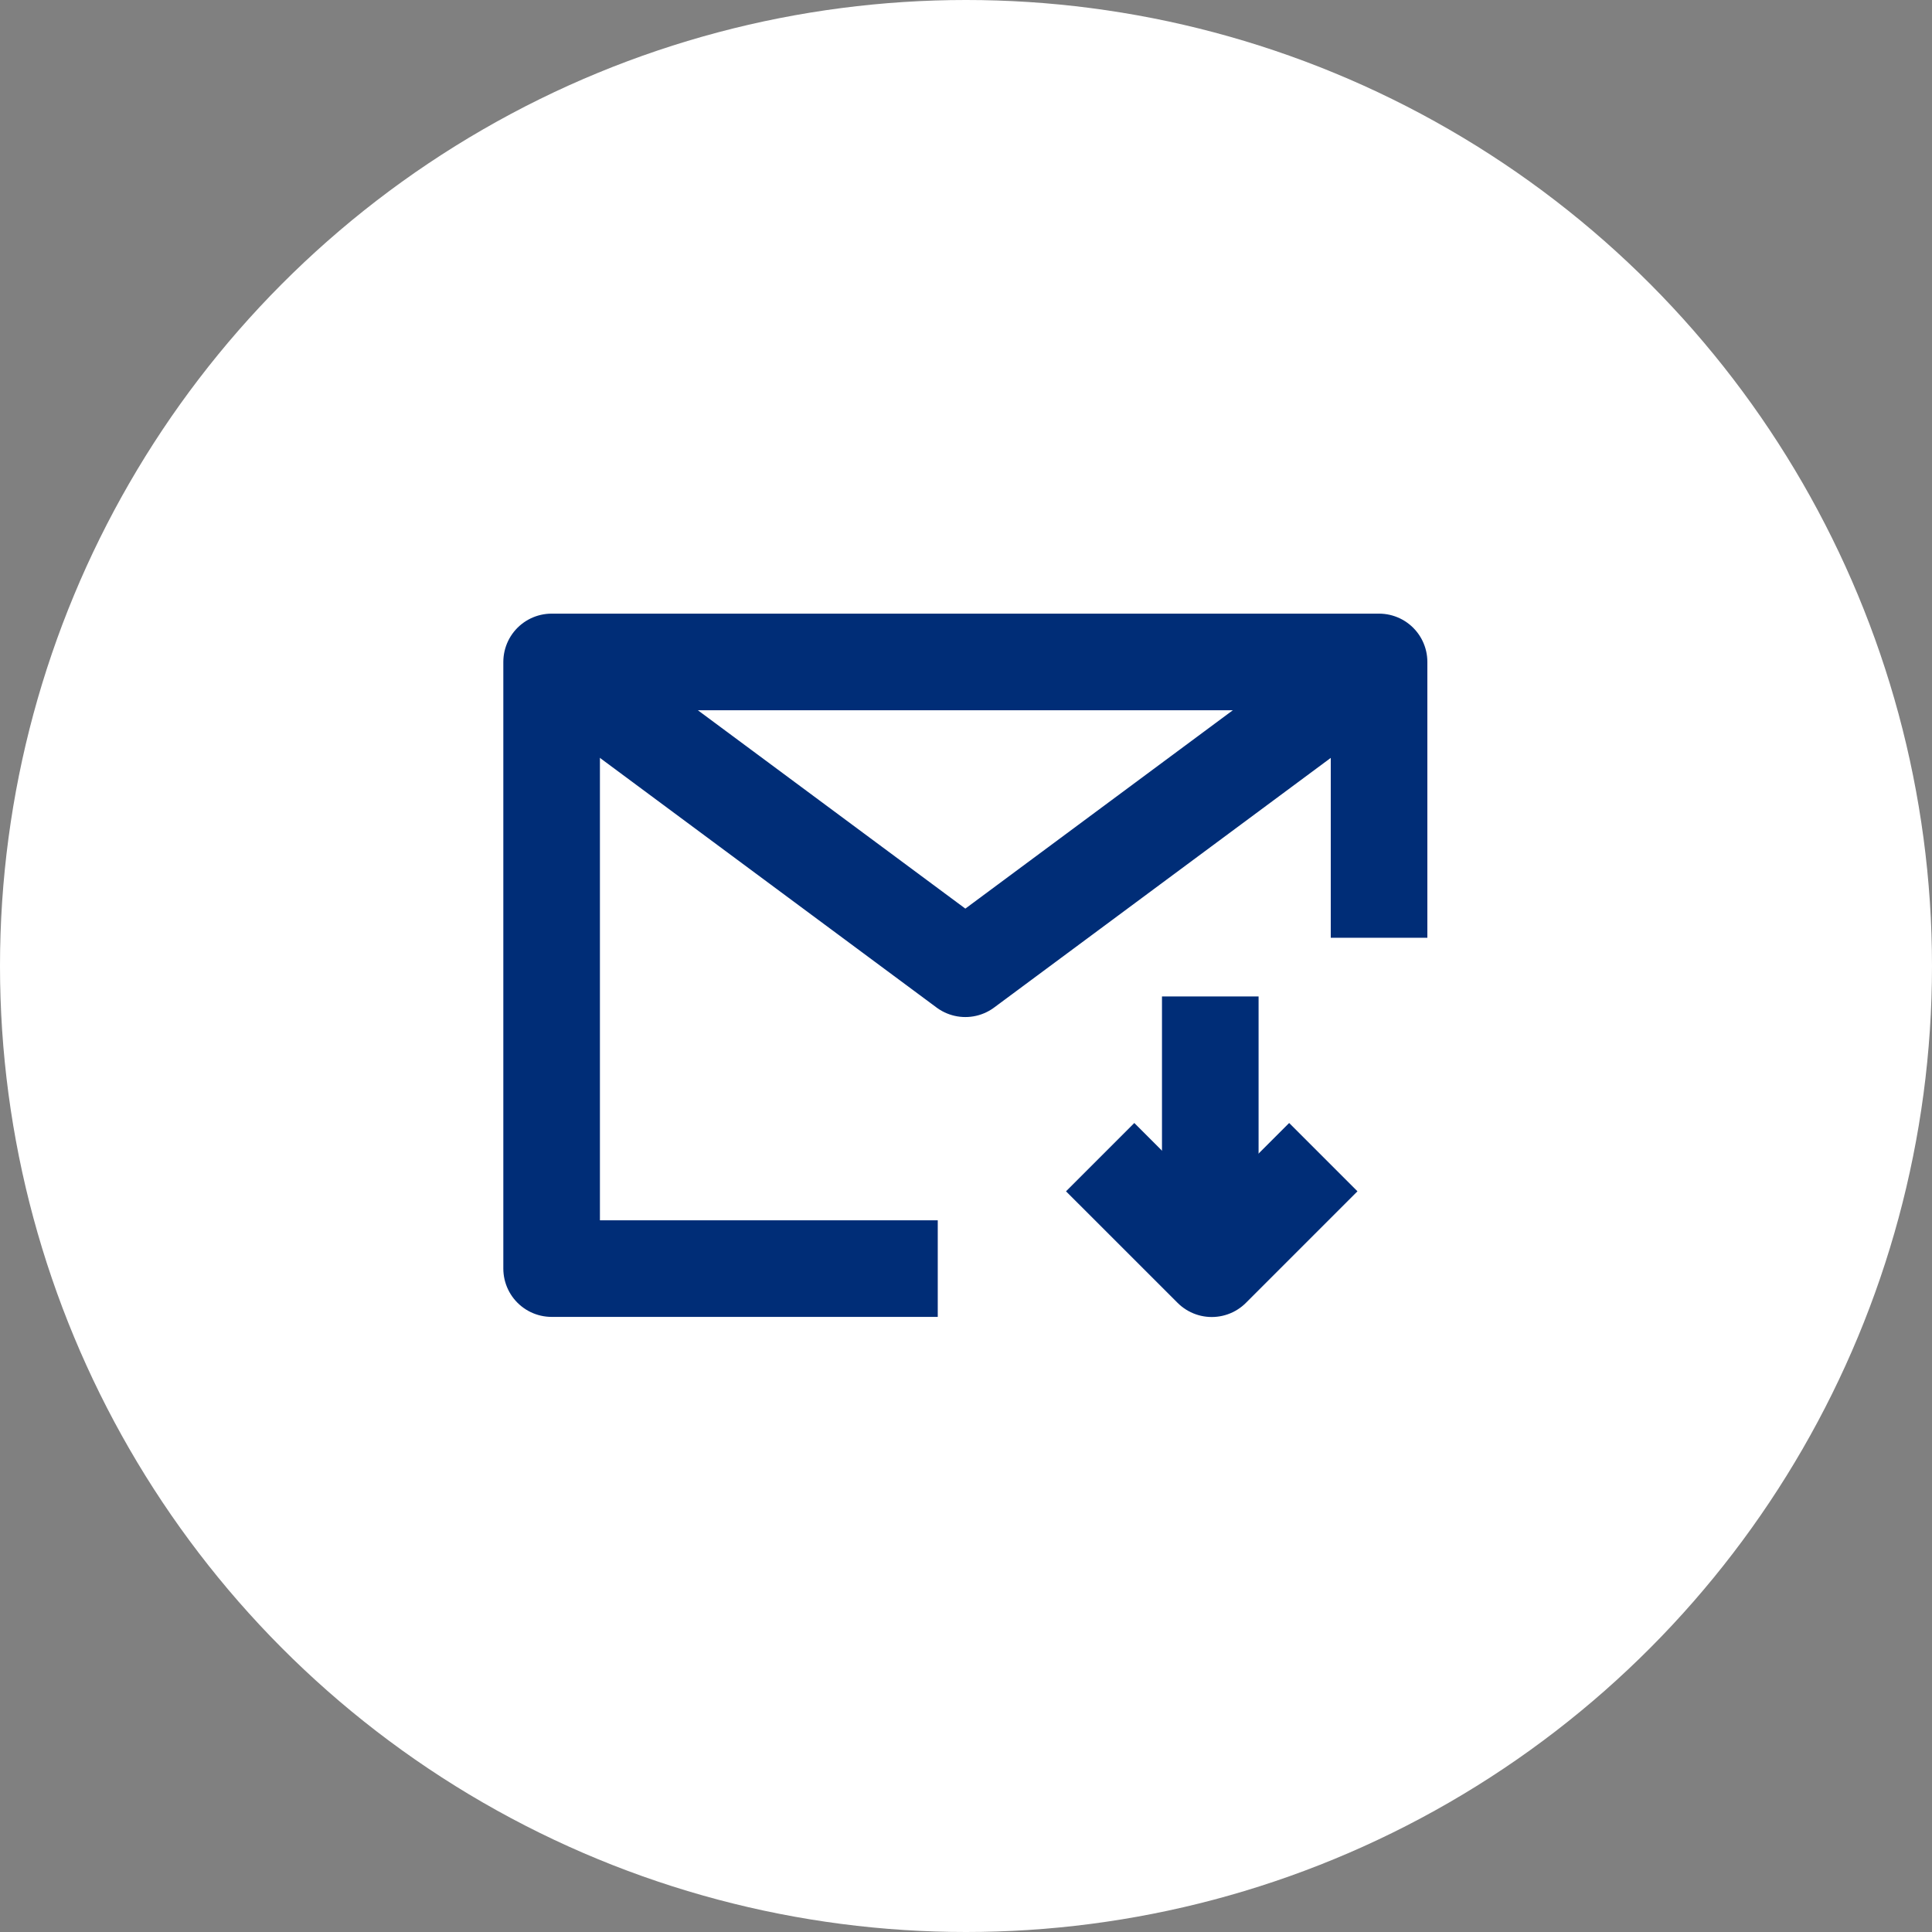 <svg xmlns="http://www.w3.org/2000/svg" width="50" height="50" viewBox="0 0 50 50">
  <rect x="0" y="0" width="50" height="50" fill="#808080" stroke="none"/>
  <g id="Group_19629" data-sanitized-data-name="Group 19629" data-name="Group 19629" transform="translate(-16239 -544)">
    <circle id="Ellipse_1187" data-sanitized-data-name="Ellipse 1187" data-name="Ellipse 1187" cx="25" cy="25" r="25" transform="translate(16239 544)" fill="#fff"></circle>
    <g id="_312-Email_Arrow_Down" data-sanitized-data-name="312-Email Arrow Down" data-name="312-Email Arrow Down" transform="translate(16253.276 561.131)">
      <path id="Path_17" data-sanitized-data-name="Path 17" data-name="Path 17" d="M10.993,20.7H1V5H22.414v7.138" transform="translate(-1 -5)" fill="none" stroke="#002d77" stroke-linejoin="round" stroke-width="2.5"></path>
      <path id="Path_18" data-sanitized-data-name="Path 18" data-name="Path 18" d="M1,5l10.707,7.94L22.414,5" transform="translate(-1 -5)" fill="none" stroke="#002d77" stroke-linejoin="round" stroke-width="2.5"></path>
      <path id="Path_19" data-sanitized-data-name="Path 19" data-name="Path 19" d="M26.775,23l-2.887,2.887L21,23" transform="translate(-6.804 -10.184)" fill="none" stroke="#002d77" stroke-linejoin="round" stroke-width="2.5"></path>
      <line id="Line_25" data-sanitized-data-name="Line 25" data-name="Line 25" y1="6.625" transform="translate(17.046 8.657)" fill="none" stroke="#002d77" stroke-linejoin="round" stroke-width="2.5"></line>
    </g>
  </g>
</svg>
